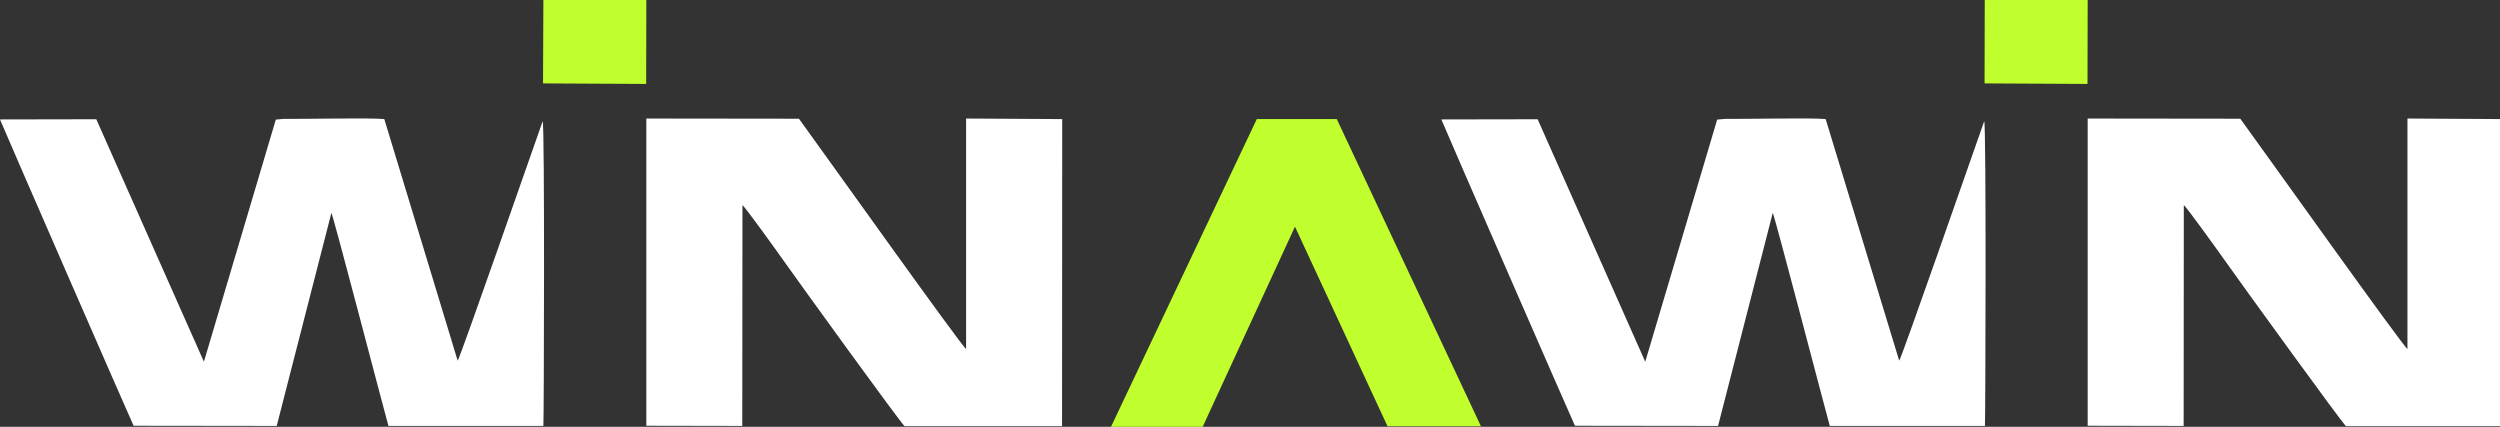 <svg width="164" height="28" viewBox="0 0 164 28" fill="none" xmlns="http://www.w3.org/2000/svg">
<rect x="0" y="0" width="164" height="28" fill="#333333" stroke="none"/>
<g clip-path="url(#clip0_155_12078)">
<path fill-rule="evenodd" clip-rule="evenodd" d="M136.952 27.929L143.247 27.941L143.258 13.459C143.423 13.553 145.623 16.623 145.929 17.059C147.117 18.741 153.717 27.847 153.894 27.953H164.223L164.235 7.812L157.929 7.776V22.894C157.67 22.765 148.776 10.282 146.964 7.788L136.952 7.776V27.929Z" fill="white"/>
<path fill-rule="evenodd" clip-rule="evenodd" d="M130.187 5.471L136.94 5.506L136.952 0H130.199L130.187 5.471Z" fill="#C0FF2D"/>
<path fill-rule="evenodd" clip-rule="evenodd" d="M107.928 23.729L100.869 7.823L94.552 7.835C94.564 7.917 103.258 27.847 103.316 27.929L112.705 27.941L116.293 13.964C116.446 14.259 119.611 26.412 120.034 27.941H130.211C130.246 27.564 130.305 8.176 130.164 7.953C129.375 10.176 124.752 23.47 124.587 23.659L119.764 7.812C118.846 7.717 114.74 7.812 113.128 7.8L112.646 7.847L107.928 23.729Z" fill="white"/>
<path fill-rule="evenodd" clip-rule="evenodd" d="M72.881 28L82.446 7.812H87.693L97.151 27.965H91.022L84.951 14.87L78.893 28H72.881Z" fill="#C0FF2D"/>
<path fill-rule="evenodd" clip-rule="evenodd" d="M42.399 27.929L48.693 27.941L48.705 13.459C48.87 13.553 51.07 16.623 51.376 17.059C52.564 18.741 59.152 27.847 59.34 27.953H69.67L69.681 7.812L63.376 7.776V22.894C63.117 22.765 54.223 10.282 52.411 7.788L42.399 7.776V27.929Z" fill="white"/>
<path fill-rule="evenodd" clip-rule="evenodd" d="M35.623 5.471L42.388 5.506L42.399 0H35.646L35.623 5.471Z" fill="#C0FF2D"/>
<path fill-rule="evenodd" clip-rule="evenodd" d="M13.376 23.729L6.317 7.823L-0.001 7.835C0.011 7.917 8.705 27.847 8.764 27.929L18.152 27.941L21.74 13.964C21.893 14.259 25.058 26.412 25.481 27.941H35.646C35.681 27.564 35.74 8.176 35.599 7.953C34.811 10.176 30.187 23.47 30.023 23.659L25.211 7.812C24.293 7.717 20.187 7.812 18.576 7.8L18.093 7.847L13.376 23.729Z" fill="white"/>
</g>
<defs>
<clipPath id="clip0_155_12078">
<rect width="164" height="28" fill="white"/>
</clipPath>
</defs>
</svg>
